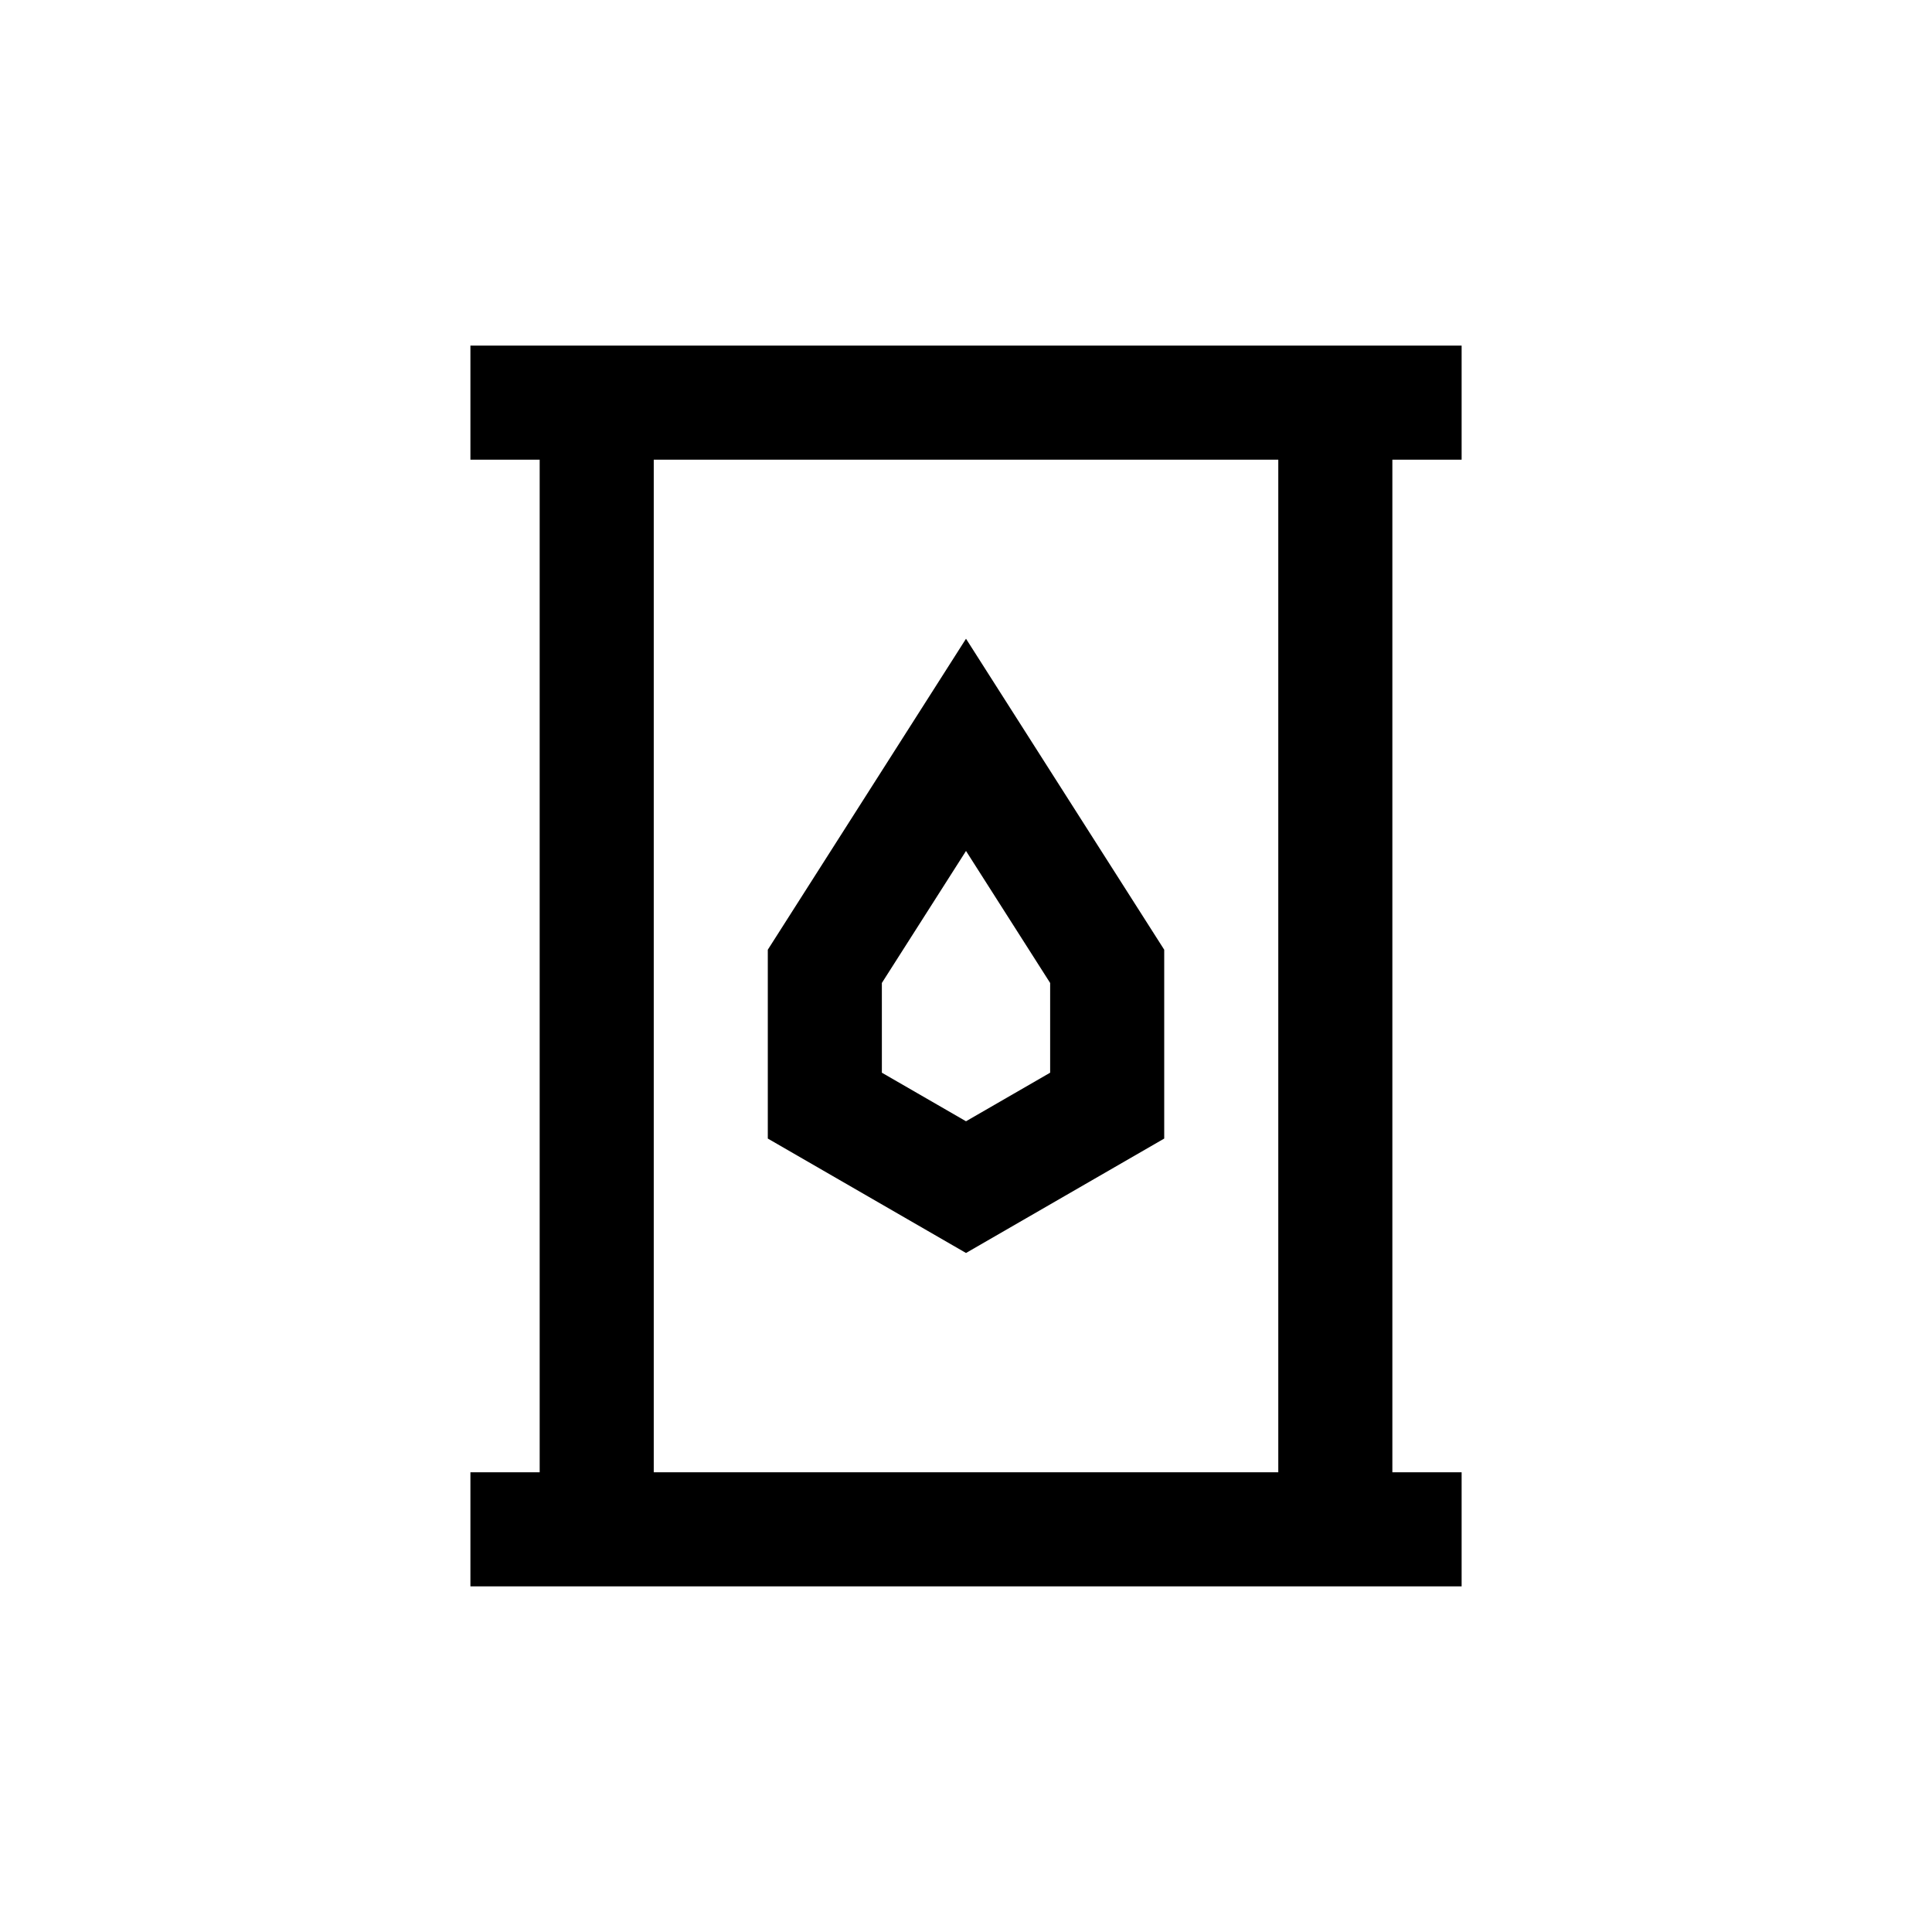 <?xml version="1.0" encoding="UTF-8"?>
<!-- Uploaded to: SVG Repo, www.svgrepo.com, Generator: SVG Repo Mixer Tools -->
<svg fill="#000000" width="800px" height="800px" version="1.1" viewBox="144 144 512 512" xmlns="http://www.w3.org/2000/svg">
 <g>
  <path d="m452.53 445.73v-50.043l-52.527-82.414-52.527 82.414v50.043l52.527 30.324zm-74.828-41.234 22.301-34.984 22.297 34.984v23.781l-22.297 12.871-22.297-12.871z"/>
  <path d="m287.02 235.59h-18.355v30.23h18.355v268.35h-18.355v30.23h262.68v-30.23h-18.355v-268.35h18.355v-30.23zm195.74 298.58h-165.51v-268.35h165.51z"/>
 </g>
</svg>